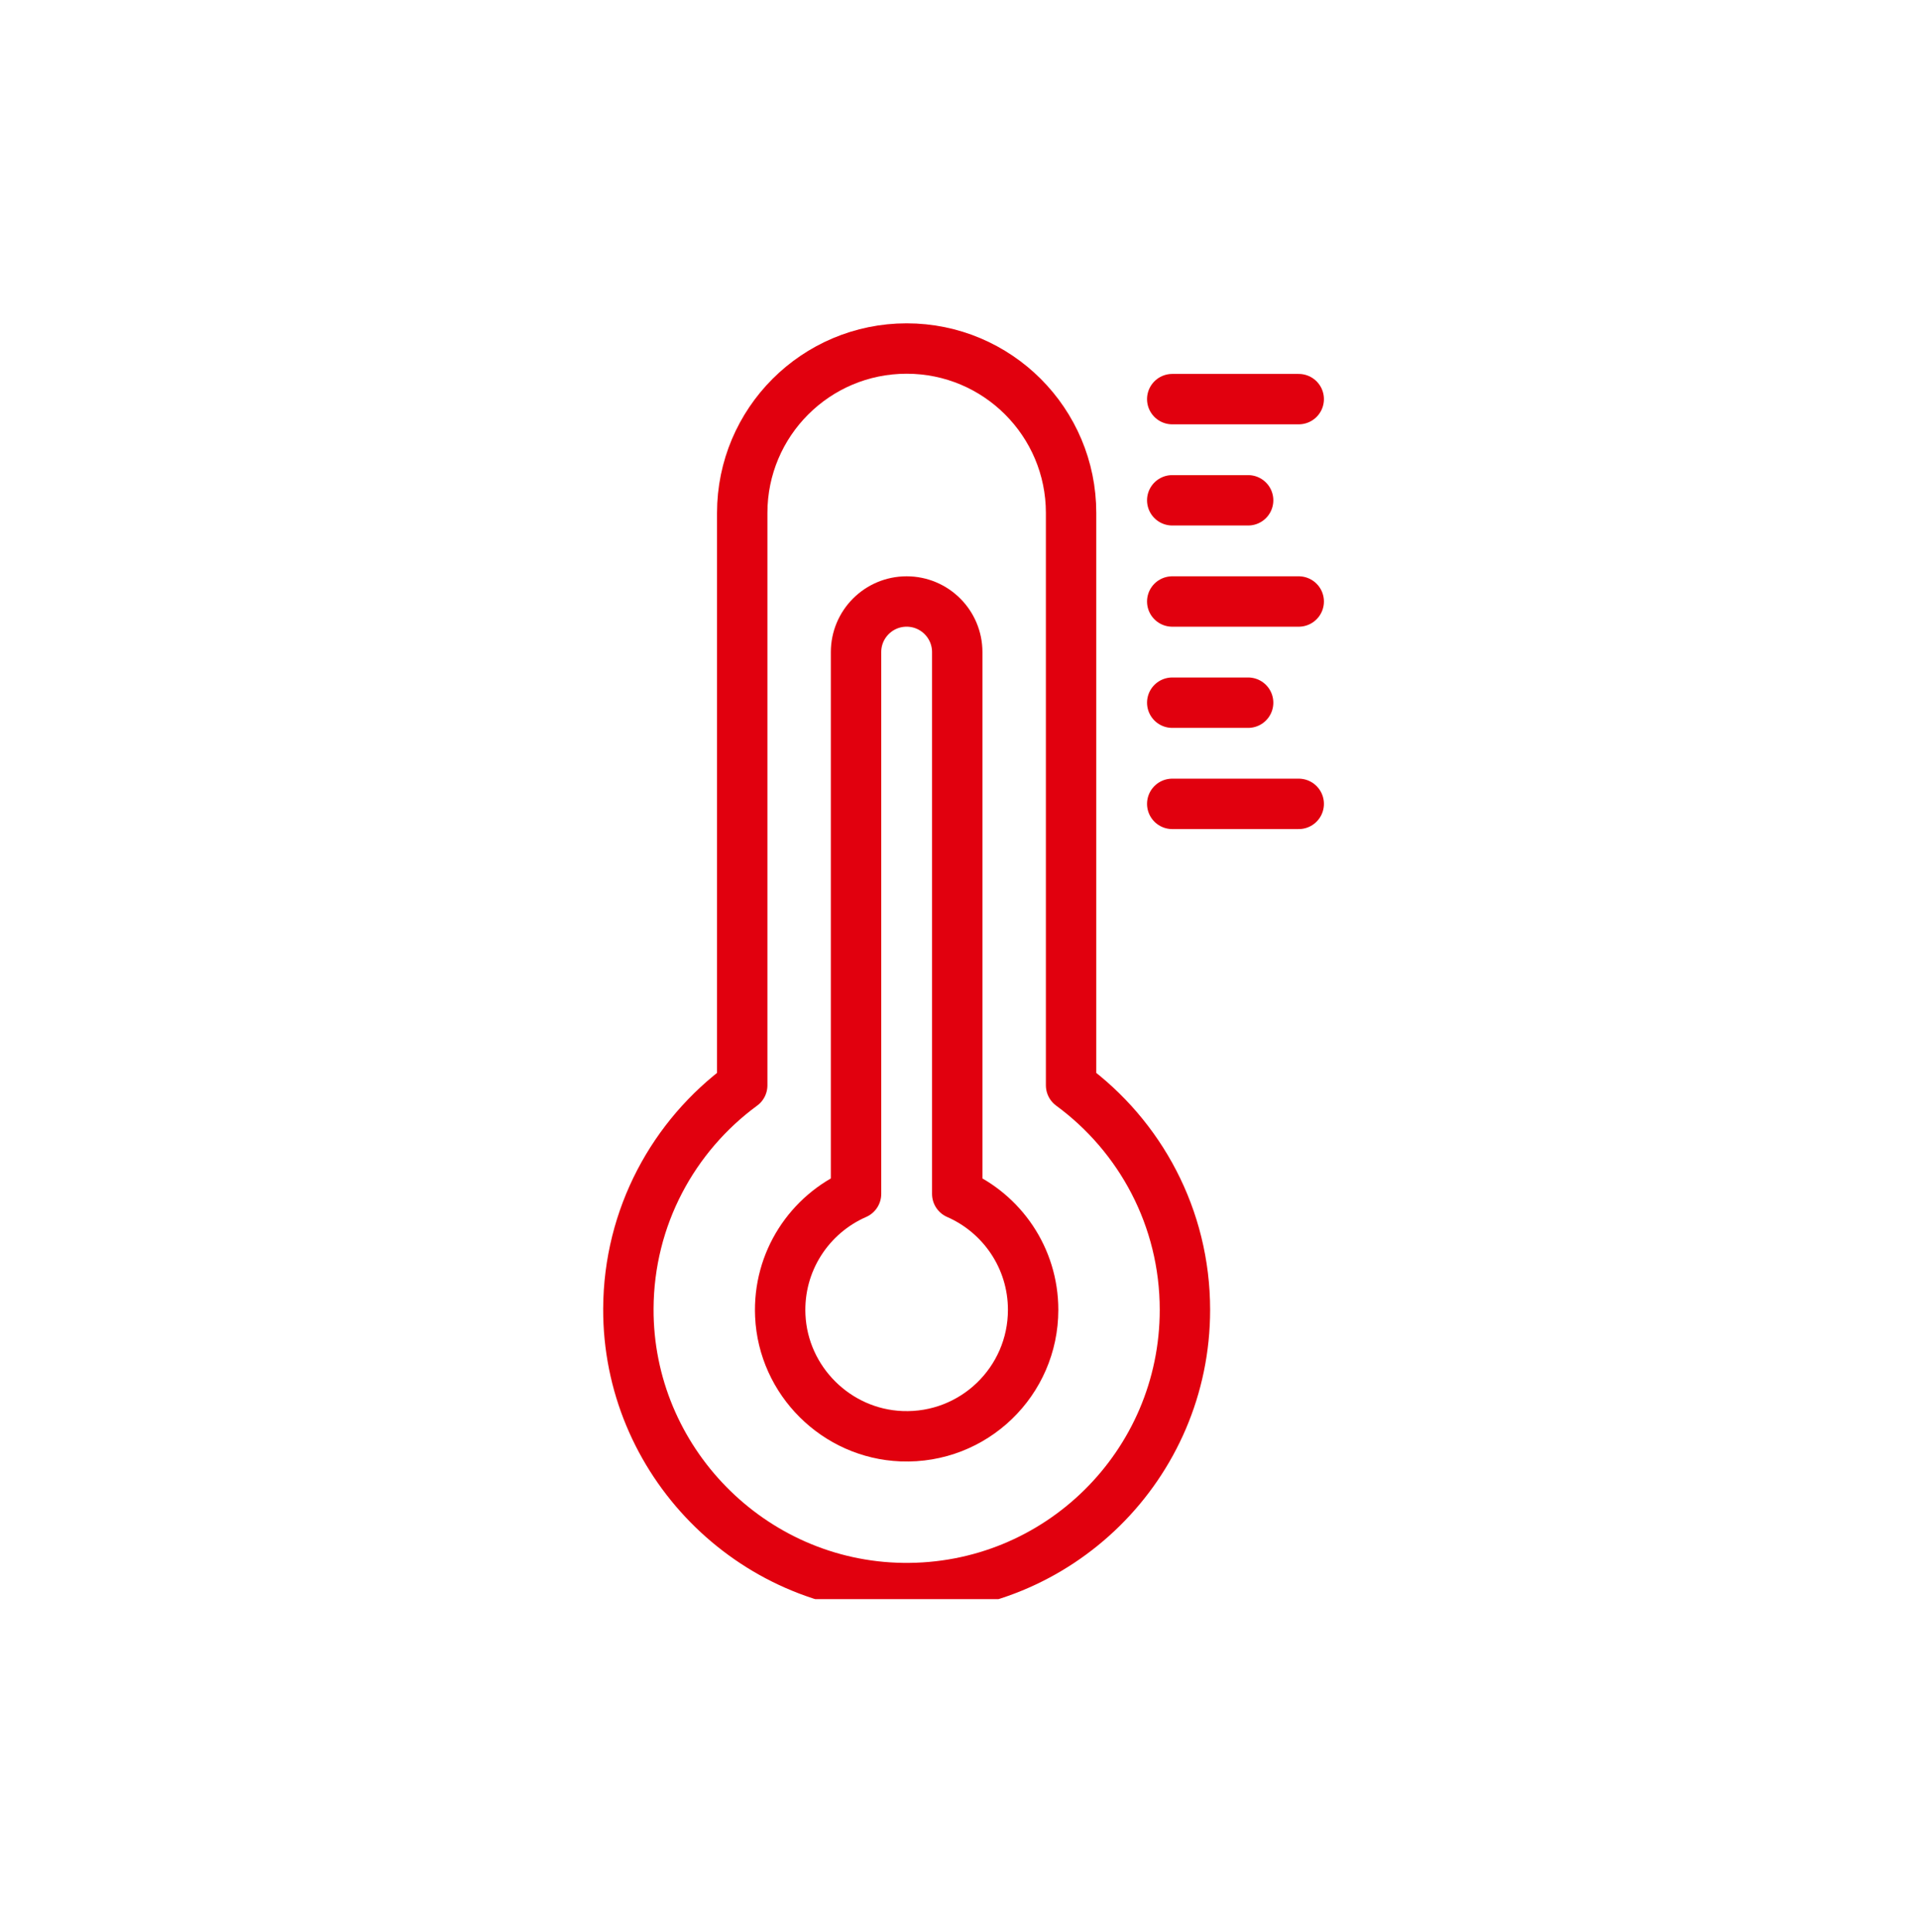 <svg width="150" height="151" viewBox="0 0 150 151" fill="none" xmlns="http://www.w3.org/2000/svg">
<g clip-path="url(#clip0_344_377)">
<g clip-path="url(#clip1_344_377)">
<path d="M83.722 84.838V40.097C83.722 32.998 77.968 27.244 70.869 27.244C63.77 27.244 58.016 32.998 58.016 40.097V84.838C52.645 88.779 49.148 95.125 49.117 102.291C49.066 114.163 58.686 123.97 70.558 124.136C82.713 124.306 92.621 114.503 92.621 102.386C92.621 95.182 89.118 88.797 83.722 84.838Z" stroke="#E1000E" stroke-width="3.939" stroke-miterlimit="10" stroke-linecap="round" stroke-linejoin="round"/>
<path d="M74.823 93.324V50.973C74.823 48.789 73.052 47.018 70.868 47.018C68.683 47.018 66.913 48.789 66.913 50.973V93.324C63.289 94.908 60.798 98.598 60.991 102.848C61.223 107.939 65.376 112.065 70.468 112.266C76.111 112.488 80.755 107.98 80.755 102.387C80.755 98.332 78.314 94.85 74.823 93.324Z" stroke="#E1000E" stroke-width="3.939" stroke-miterlimit="10" stroke-linecap="round" stroke-linejoin="round"/>
<path d="M91.629 62.837H101.516" stroke="#E1000E" stroke-width="3.939" stroke-miterlimit="10" stroke-linecap="round" stroke-linejoin="round"/>
<path d="M91.629 54.928H97.561" stroke="#E1000E" stroke-width="3.939" stroke-miterlimit="10" stroke-linecap="round" stroke-linejoin="round"/>
<path d="M91.629 47.018H101.516" stroke="#E1000E" stroke-width="3.939" stroke-miterlimit="10" stroke-linecap="round" stroke-linejoin="round"/>
<path d="M91.629 39.108H97.561" stroke="#E1000E" stroke-width="3.939" stroke-miterlimit="10" stroke-linecap="round" stroke-linejoin="round"/>
<path d="M91.629 31.199H101.516" stroke="#E1000E" stroke-width="3.939" stroke-miterlimit="10" stroke-linecap="round" stroke-linejoin="round"/>
</g>
</g>
<defs>
<clipPath id="clip0_344_377">
<rect width="100" height="100" fill="white" transform="translate(25 25)"/>
</clipPath>
<clipPath id="clip1_344_377">
<rect width="100.833" height="100.833" fill="white" transform="translate(24.898 25.274)"/>
</clipPath>
</defs>
</svg>
